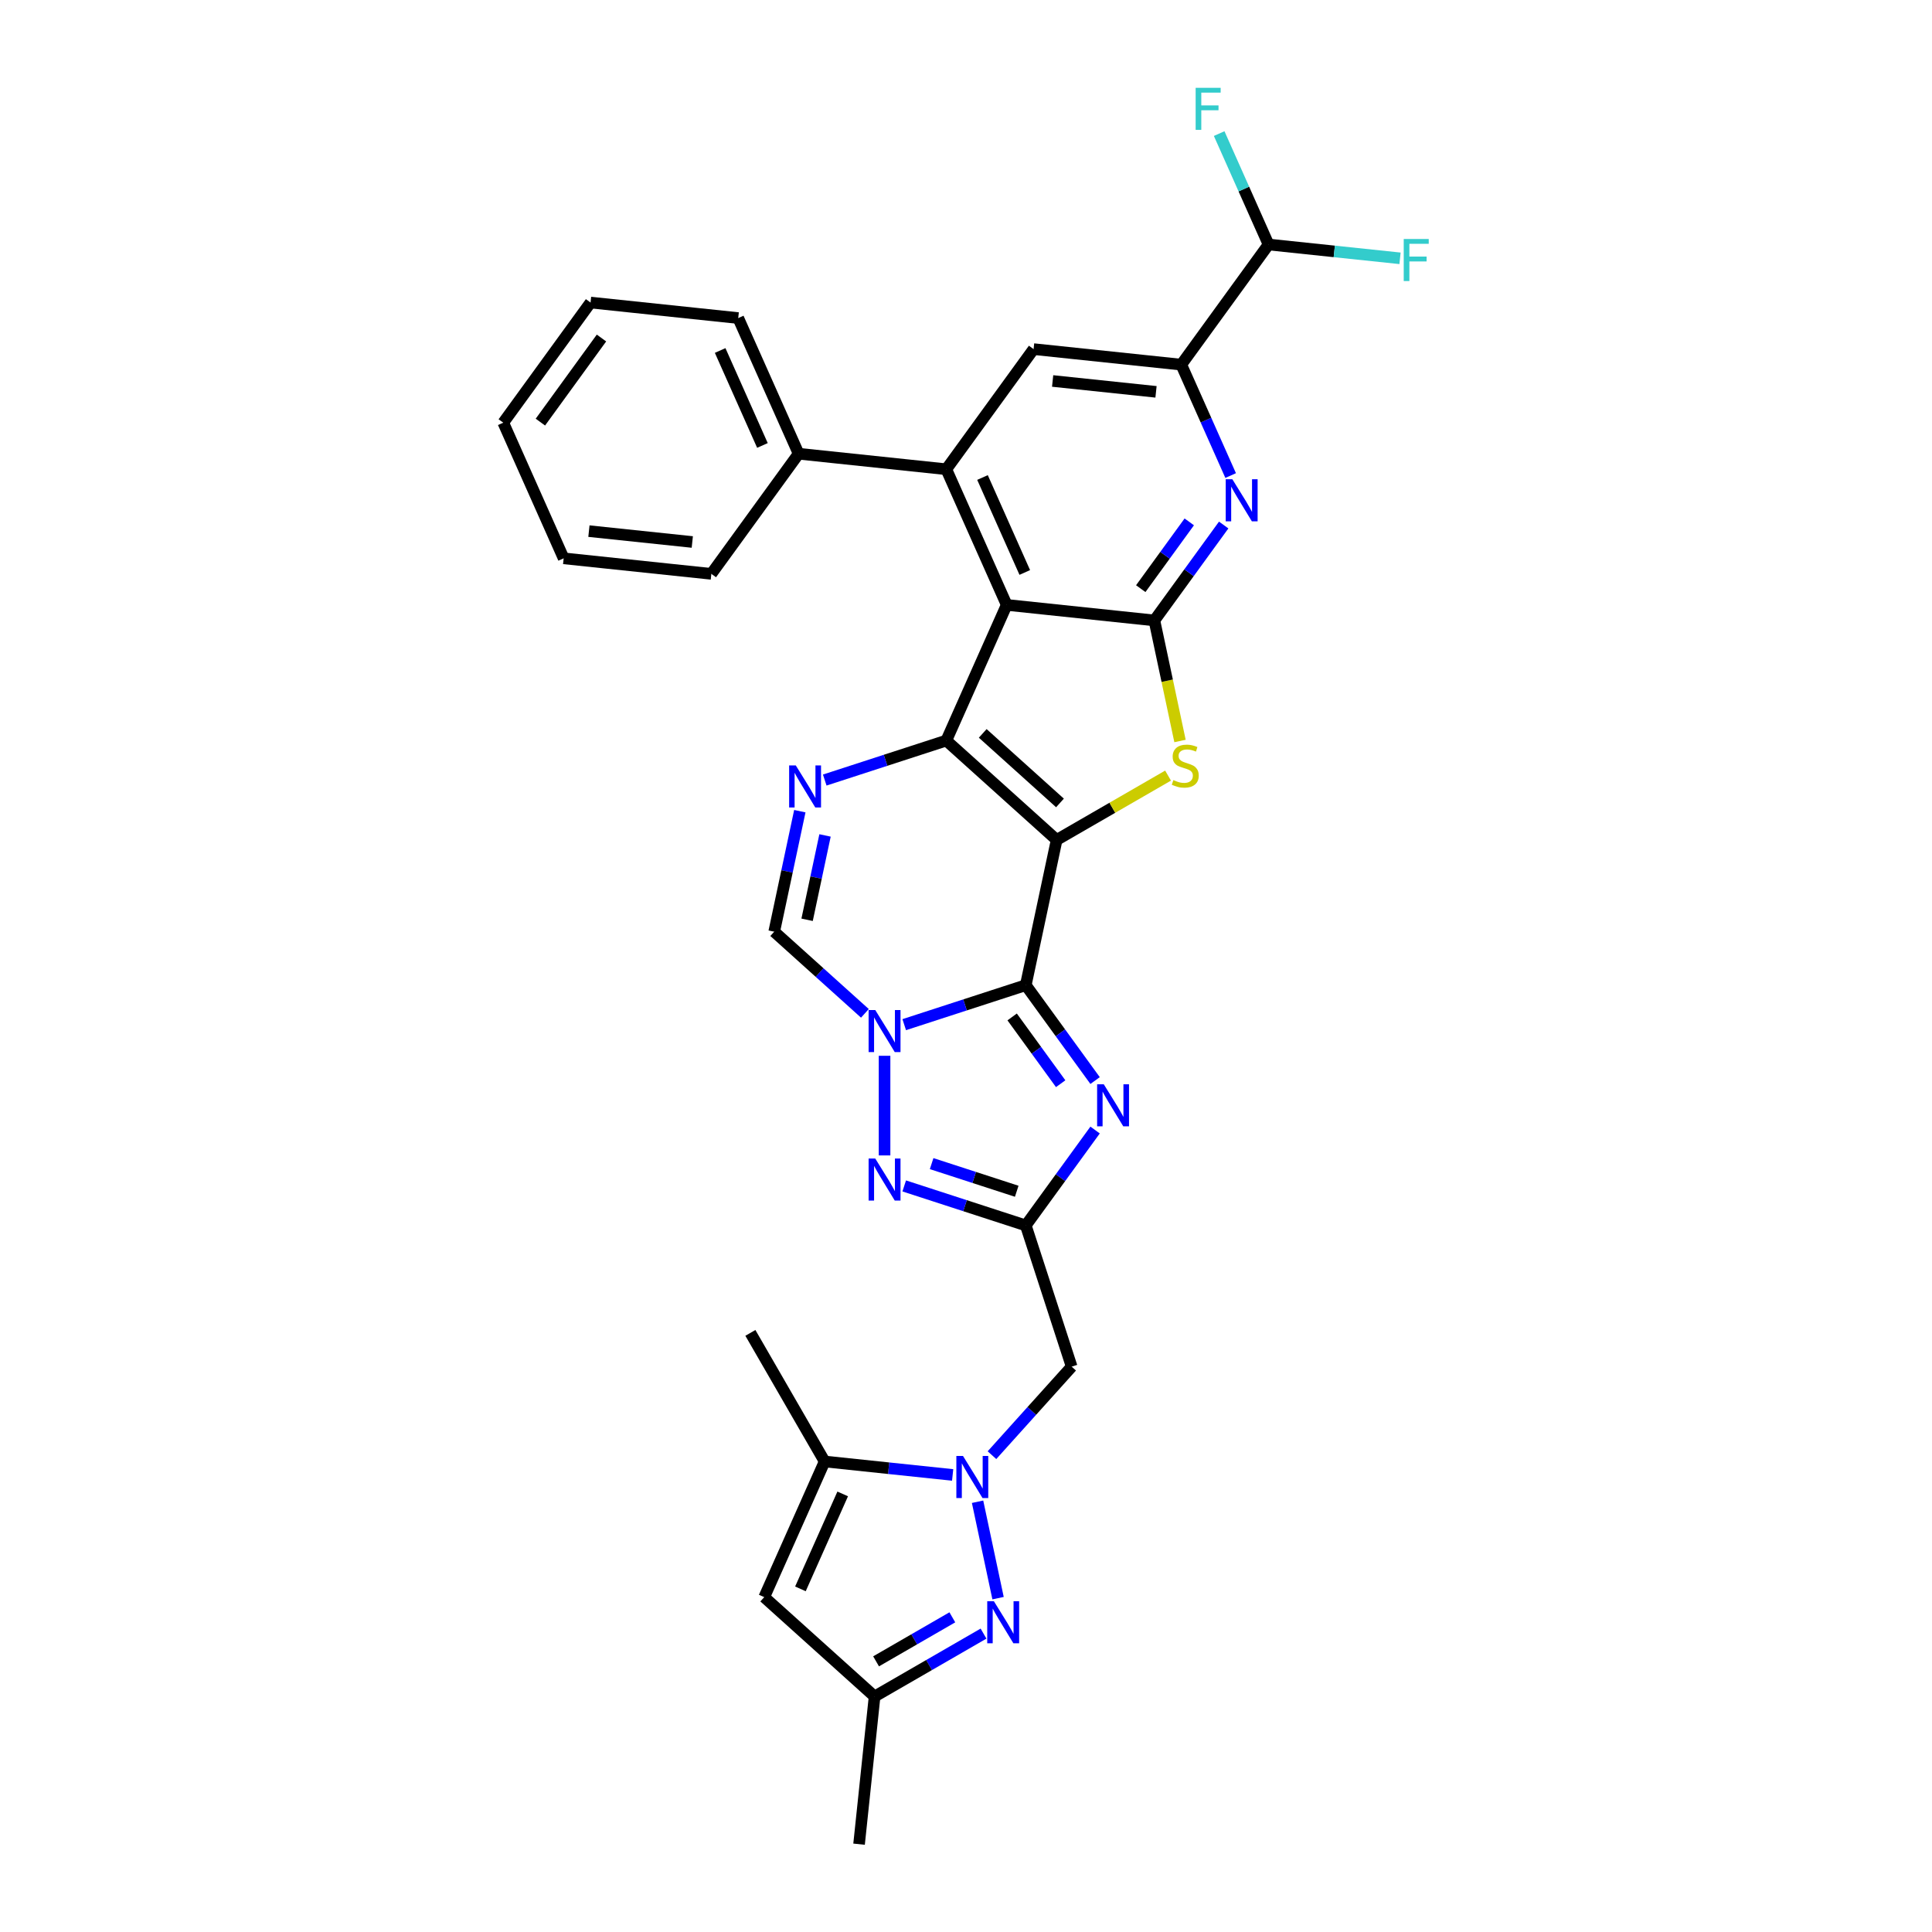 <?xml version='1.0' encoding='iso-8859-1'?>
<svg version='1.1' baseProfile='full'
              xmlns='http://www.w3.org/2000/svg'
                      xmlns:rdkit='http://www.rdkit.org/xml'
                      xmlns:xlink='http://www.w3.org/1999/xlink'
                  xml:space='preserve'
width='1000px' height='1000px' viewBox='0 0 1000 1000'>
<!-- END OF HEADER -->
<rect style='opacity:1.0;fill:#FFFFFF;stroke:none' width='1000' height='1000' x='0' y='0'> </rect>
<path class='bond-0' d='M 546.924,434.739 L 530.944,509.919' style='fill:none;fill-rule:evenodd;stroke:#000000;stroke-width:6px;stroke-linecap:butt;stroke-linejoin:miter;stroke-opacity:1' />
<path class='bond-1' d='M 546.924,434.739 L 489.807,383.31' style='fill:none;fill-rule:evenodd;stroke:#000000;stroke-width:6px;stroke-linecap:butt;stroke-linejoin:miter;stroke-opacity:1' />
<path class='bond-1' d='M 548.643,415.601 L 508.66,379.601' style='fill:none;fill-rule:evenodd;stroke:#000000;stroke-width:6px;stroke-linecap:butt;stroke-linejoin:miter;stroke-opacity:1' />
<path class='bond-4' d='M 546.924,434.739 L 575.755,418.094' style='fill:none;fill-rule:evenodd;stroke:#000000;stroke-width:6px;stroke-linecap:butt;stroke-linejoin:miter;stroke-opacity:1' />
<path class='bond-4' d='M 575.755,418.094 L 604.587,401.448' style='fill:none;fill-rule:evenodd;stroke:#CCCC00;stroke-width:6px;stroke-linecap:butt;stroke-linejoin:miter;stroke-opacity:1' />
<path class='bond-2' d='M 530.944,509.919 L 499.484,520.142' style='fill:none;fill-rule:evenodd;stroke:#000000;stroke-width:6px;stroke-linecap:butt;stroke-linejoin:miter;stroke-opacity:1' />
<path class='bond-2' d='M 499.484,520.142 L 468.023,530.364' style='fill:none;fill-rule:evenodd;stroke:#0000FF;stroke-width:6px;stroke-linecap:butt;stroke-linejoin:miter;stroke-opacity:1' />
<path class='bond-6' d='M 530.944,509.919 L 548.881,534.607' style='fill:none;fill-rule:evenodd;stroke:#000000;stroke-width:6px;stroke-linecap:butt;stroke-linejoin:miter;stroke-opacity:1' />
<path class='bond-6' d='M 548.881,534.607 L 566.818,559.295' style='fill:none;fill-rule:evenodd;stroke:#0000FF;stroke-width:6px;stroke-linecap:butt;stroke-linejoin:miter;stroke-opacity:1' />
<path class='bond-6' d='M 523.889,526.361 L 536.445,543.643' style='fill:none;fill-rule:evenodd;stroke:#000000;stroke-width:6px;stroke-linecap:butt;stroke-linejoin:miter;stroke-opacity:1' />
<path class='bond-6' d='M 536.445,543.643 L 549.001,560.924' style='fill:none;fill-rule:evenodd;stroke:#0000FF;stroke-width:6px;stroke-linecap:butt;stroke-linejoin:miter;stroke-opacity:1' />
<path class='bond-3' d='M 489.807,383.31 L 521.068,313.095' style='fill:none;fill-rule:evenodd;stroke:#000000;stroke-width:6px;stroke-linecap:butt;stroke-linejoin:miter;stroke-opacity:1' />
<path class='bond-9' d='M 489.807,383.31 L 458.346,393.532' style='fill:none;fill-rule:evenodd;stroke:#000000;stroke-width:6px;stroke-linecap:butt;stroke-linejoin:miter;stroke-opacity:1' />
<path class='bond-9' d='M 458.346,393.532 L 426.885,403.755' style='fill:none;fill-rule:evenodd;stroke:#0000FF;stroke-width:6px;stroke-linecap:butt;stroke-linejoin:miter;stroke-opacity:1' />
<path class='bond-10' d='M 457.846,546.475 L 457.846,598.045' style='fill:none;fill-rule:evenodd;stroke:#0000FF;stroke-width:6px;stroke-linecap:butt;stroke-linejoin:miter;stroke-opacity:1' />
<path class='bond-14' d='M 447.67,524.508 L 424.199,503.374' style='fill:none;fill-rule:evenodd;stroke:#0000FF;stroke-width:6px;stroke-linecap:butt;stroke-linejoin:miter;stroke-opacity:1' />
<path class='bond-14' d='M 424.199,503.374 L 400.729,482.241' style='fill:none;fill-rule:evenodd;stroke:#000000;stroke-width:6px;stroke-linecap:butt;stroke-linejoin:miter;stroke-opacity:1' />
<path class='bond-11' d='M 521.068,313.095 L 489.807,242.88' style='fill:none;fill-rule:evenodd;stroke:#000000;stroke-width:6px;stroke-linecap:butt;stroke-linejoin:miter;stroke-opacity:1' />
<path class='bond-11' d='M 530.422,296.311 L 508.539,247.16' style='fill:none;fill-rule:evenodd;stroke:#000000;stroke-width:6px;stroke-linecap:butt;stroke-linejoin:miter;stroke-opacity:1' />
<path class='bond-32' d='M 521.068,313.095 L 597.507,321.129' style='fill:none;fill-rule:evenodd;stroke:#000000;stroke-width:6px;stroke-linecap:butt;stroke-linejoin:miter;stroke-opacity:1' />
<path class='bond-5' d='M 610.772,383.535 L 604.139,352.332' style='fill:none;fill-rule:evenodd;stroke:#CCCC00;stroke-width:6px;stroke-linecap:butt;stroke-linejoin:miter;stroke-opacity:1' />
<path class='bond-5' d='M 604.139,352.332 L 597.507,321.129' style='fill:none;fill-rule:evenodd;stroke:#000000;stroke-width:6px;stroke-linecap:butt;stroke-linejoin:miter;stroke-opacity:1' />
<path class='bond-13' d='M 597.507,321.129 L 615.444,296.441' style='fill:none;fill-rule:evenodd;stroke:#000000;stroke-width:6px;stroke-linecap:butt;stroke-linejoin:miter;stroke-opacity:1' />
<path class='bond-13' d='M 615.444,296.441 L 633.381,271.753' style='fill:none;fill-rule:evenodd;stroke:#0000FF;stroke-width:6px;stroke-linecap:butt;stroke-linejoin:miter;stroke-opacity:1' />
<path class='bond-13' d='M 590.452,304.687 L 603.008,287.406' style='fill:none;fill-rule:evenodd;stroke:#000000;stroke-width:6px;stroke-linecap:butt;stroke-linejoin:miter;stroke-opacity:1' />
<path class='bond-13' d='M 603.008,287.406 L 615.563,270.124' style='fill:none;fill-rule:evenodd;stroke:#0000FF;stroke-width:6px;stroke-linecap:butt;stroke-linejoin:miter;stroke-opacity:1' />
<path class='bond-7' d='M 566.818,584.905 L 548.881,609.593' style='fill:none;fill-rule:evenodd;stroke:#0000FF;stroke-width:6px;stroke-linecap:butt;stroke-linejoin:miter;stroke-opacity:1' />
<path class='bond-7' d='M 548.881,609.593 L 530.944,634.281' style='fill:none;fill-rule:evenodd;stroke:#000000;stroke-width:6px;stroke-linecap:butt;stroke-linejoin:miter;stroke-opacity:1' />
<path class='bond-15' d='M 530.944,634.281 L 554.695,707.379' style='fill:none;fill-rule:evenodd;stroke:#000000;stroke-width:6px;stroke-linecap:butt;stroke-linejoin:miter;stroke-opacity:1' />
<path class='bond-33' d='M 530.944,634.281 L 499.484,624.059' style='fill:none;fill-rule:evenodd;stroke:#000000;stroke-width:6px;stroke-linecap:butt;stroke-linejoin:miter;stroke-opacity:1' />
<path class='bond-33' d='M 499.484,624.059 L 468.023,613.836' style='fill:none;fill-rule:evenodd;stroke:#0000FF;stroke-width:6px;stroke-linecap:butt;stroke-linejoin:miter;stroke-opacity:1' />
<path class='bond-33' d='M 526.256,616.595 L 504.234,609.439' style='fill:none;fill-rule:evenodd;stroke:#000000;stroke-width:6px;stroke-linecap:butt;stroke-linejoin:miter;stroke-opacity:1' />
<path class='bond-33' d='M 504.234,609.439 L 482.211,602.284' style='fill:none;fill-rule:evenodd;stroke:#0000FF;stroke-width:6px;stroke-linecap:butt;stroke-linejoin:miter;stroke-opacity:1' />
<path class='bond-8' d='M 513.442,753.195 L 534.069,730.287' style='fill:none;fill-rule:evenodd;stroke:#0000FF;stroke-width:6px;stroke-linecap:butt;stroke-linejoin:miter;stroke-opacity:1' />
<path class='bond-8' d='M 534.069,730.287 L 554.695,707.379' style='fill:none;fill-rule:evenodd;stroke:#000000;stroke-width:6px;stroke-linecap:butt;stroke-linejoin:miter;stroke-opacity:1' />
<path class='bond-12' d='M 505.988,777.302 L 516.594,827.199' style='fill:none;fill-rule:evenodd;stroke:#0000FF;stroke-width:6px;stroke-linecap:butt;stroke-linejoin:miter;stroke-opacity:1' />
<path class='bond-16' d='M 493.09,763.427 L 459.959,759.945' style='fill:none;fill-rule:evenodd;stroke:#0000FF;stroke-width:6px;stroke-linecap:butt;stroke-linejoin:miter;stroke-opacity:1' />
<path class='bond-16' d='M 459.959,759.945 L 426.828,756.463' style='fill:none;fill-rule:evenodd;stroke:#000000;stroke-width:6px;stroke-linecap:butt;stroke-linejoin:miter;stroke-opacity:1' />
<path class='bond-34' d='M 413.987,419.866 L 407.358,451.053' style='fill:none;fill-rule:evenodd;stroke:#0000FF;stroke-width:6px;stroke-linecap:butt;stroke-linejoin:miter;stroke-opacity:1' />
<path class='bond-34' d='M 407.358,451.053 L 400.729,482.241' style='fill:none;fill-rule:evenodd;stroke:#000000;stroke-width:6px;stroke-linecap:butt;stroke-linejoin:miter;stroke-opacity:1' />
<path class='bond-34' d='M 427.034,432.418 L 422.394,454.249' style='fill:none;fill-rule:evenodd;stroke:#0000FF;stroke-width:6px;stroke-linecap:butt;stroke-linejoin:miter;stroke-opacity:1' />
<path class='bond-34' d='M 422.394,454.249 L 417.753,476.081' style='fill:none;fill-rule:evenodd;stroke:#000000;stroke-width:6px;stroke-linecap:butt;stroke-linejoin:miter;stroke-opacity:1' />
<path class='bond-19' d='M 489.807,242.88 L 534.984,180.7' style='fill:none;fill-rule:evenodd;stroke:#000000;stroke-width:6px;stroke-linecap:butt;stroke-linejoin:miter;stroke-opacity:1' />
<path class='bond-22' d='M 489.807,242.88 L 413.368,234.846' style='fill:none;fill-rule:evenodd;stroke:#000000;stroke-width:6px;stroke-linecap:butt;stroke-linejoin:miter;stroke-opacity:1' />
<path class='bond-20' d='M 509.07,845.552 L 480.877,861.829' style='fill:none;fill-rule:evenodd;stroke:#0000FF;stroke-width:6px;stroke-linecap:butt;stroke-linejoin:miter;stroke-opacity:1' />
<path class='bond-20' d='M 480.877,861.829 L 452.684,878.107' style='fill:none;fill-rule:evenodd;stroke:#000000;stroke-width:6px;stroke-linecap:butt;stroke-linejoin:miter;stroke-opacity:1' />
<path class='bond-20' d='M 492.926,837.123 L 473.191,848.517' style='fill:none;fill-rule:evenodd;stroke:#0000FF;stroke-width:6px;stroke-linecap:butt;stroke-linejoin:miter;stroke-opacity:1' />
<path class='bond-20' d='M 473.191,848.517 L 453.456,859.911' style='fill:none;fill-rule:evenodd;stroke:#000000;stroke-width:6px;stroke-linecap:butt;stroke-linejoin:miter;stroke-opacity:1' />
<path class='bond-18' d='M 636.983,246.144 L 624.202,217.439' style='fill:none;fill-rule:evenodd;stroke:#0000FF;stroke-width:6px;stroke-linecap:butt;stroke-linejoin:miter;stroke-opacity:1' />
<path class='bond-18' d='M 624.202,217.439 L 611.422,188.734' style='fill:none;fill-rule:evenodd;stroke:#000000;stroke-width:6px;stroke-linecap:butt;stroke-linejoin:miter;stroke-opacity:1' />
<path class='bond-17' d='M 426.828,756.463 L 395.566,826.678' style='fill:none;fill-rule:evenodd;stroke:#000000;stroke-width:6px;stroke-linecap:butt;stroke-linejoin:miter;stroke-opacity:1' />
<path class='bond-17' d='M 436.181,773.247 L 414.298,822.398' style='fill:none;fill-rule:evenodd;stroke:#000000;stroke-width:6px;stroke-linecap:butt;stroke-linejoin:miter;stroke-opacity:1' />
<path class='bond-25' d='M 426.828,756.463 L 388.398,689.9' style='fill:none;fill-rule:evenodd;stroke:#000000;stroke-width:6px;stroke-linecap:butt;stroke-linejoin:miter;stroke-opacity:1' />
<path class='bond-36' d='M 395.566,826.678 L 452.684,878.107' style='fill:none;fill-rule:evenodd;stroke:#000000;stroke-width:6px;stroke-linecap:butt;stroke-linejoin:miter;stroke-opacity:1' />
<path class='bond-21' d='M 611.422,188.734 L 656.599,126.553' style='fill:none;fill-rule:evenodd;stroke:#000000;stroke-width:6px;stroke-linecap:butt;stroke-linejoin:miter;stroke-opacity:1' />
<path class='bond-35' d='M 611.422,188.734 L 534.984,180.7' style='fill:none;fill-rule:evenodd;stroke:#000000;stroke-width:6px;stroke-linecap:butt;stroke-linejoin:miter;stroke-opacity:1' />
<path class='bond-35' d='M 598.35,202.816 L 544.843,197.192' style='fill:none;fill-rule:evenodd;stroke:#000000;stroke-width:6px;stroke-linecap:butt;stroke-linejoin:miter;stroke-opacity:1' />
<path class='bond-26' d='M 452.684,878.107 L 444.65,954.545' style='fill:none;fill-rule:evenodd;stroke:#000000;stroke-width:6px;stroke-linecap:butt;stroke-linejoin:miter;stroke-opacity:1' />
<path class='bond-23' d='M 656.599,126.553 L 690.622,130.129' style='fill:none;fill-rule:evenodd;stroke:#000000;stroke-width:6px;stroke-linecap:butt;stroke-linejoin:miter;stroke-opacity:1' />
<path class='bond-23' d='M 690.622,130.129 L 724.645,133.705' style='fill:none;fill-rule:evenodd;stroke:#33CCCC;stroke-width:6px;stroke-linecap:butt;stroke-linejoin:miter;stroke-opacity:1' />
<path class='bond-24' d='M 656.599,126.553 L 643.819,97.848' style='fill:none;fill-rule:evenodd;stroke:#000000;stroke-width:6px;stroke-linecap:butt;stroke-linejoin:miter;stroke-opacity:1' />
<path class='bond-24' d='M 643.819,97.848 L 631.039,69.143' style='fill:none;fill-rule:evenodd;stroke:#33CCCC;stroke-width:6px;stroke-linecap:butt;stroke-linejoin:miter;stroke-opacity:1' />
<path class='bond-27' d='M 413.368,234.846 L 382.106,164.631' style='fill:none;fill-rule:evenodd;stroke:#000000;stroke-width:6px;stroke-linecap:butt;stroke-linejoin:miter;stroke-opacity:1' />
<path class='bond-27' d='M 394.636,230.566 L 372.752,181.416' style='fill:none;fill-rule:evenodd;stroke:#000000;stroke-width:6px;stroke-linecap:butt;stroke-linejoin:miter;stroke-opacity:1' />
<path class='bond-28' d='M 413.368,234.846 L 368.191,297.027' style='fill:none;fill-rule:evenodd;stroke:#000000;stroke-width:6px;stroke-linecap:butt;stroke-linejoin:miter;stroke-opacity:1' />
<path class='bond-29' d='M 382.106,164.631 L 305.668,156.597' style='fill:none;fill-rule:evenodd;stroke:#000000;stroke-width:6px;stroke-linecap:butt;stroke-linejoin:miter;stroke-opacity:1' />
<path class='bond-30' d='M 368.191,297.027 L 291.752,288.993' style='fill:none;fill-rule:evenodd;stroke:#000000;stroke-width:6px;stroke-linecap:butt;stroke-linejoin:miter;stroke-opacity:1' />
<path class='bond-30' d='M 358.332,280.534 L 304.825,274.91' style='fill:none;fill-rule:evenodd;stroke:#000000;stroke-width:6px;stroke-linecap:butt;stroke-linejoin:miter;stroke-opacity:1' />
<path class='bond-31' d='M 305.668,156.597 L 260.491,218.778' style='fill:none;fill-rule:evenodd;stroke:#000000;stroke-width:6px;stroke-linecap:butt;stroke-linejoin:miter;stroke-opacity:1' />
<path class='bond-31' d='M 311.327,174.96 L 279.703,218.487' style='fill:none;fill-rule:evenodd;stroke:#000000;stroke-width:6px;stroke-linecap:butt;stroke-linejoin:miter;stroke-opacity:1' />
<path class='bond-37' d='M 291.752,288.993 L 260.491,218.778' style='fill:none;fill-rule:evenodd;stroke:#000000;stroke-width:6px;stroke-linecap:butt;stroke-linejoin:miter;stroke-opacity:1' />
<path  class='atom-3' d='M 453.035 522.787
L 460.168 534.316
Q 460.875 535.453, 462.012 537.513
Q 463.15 539.573, 463.211 539.696
L 463.211 522.787
L 466.101 522.787
L 466.101 544.554
L 463.119 544.554
L 455.464 531.949
Q 454.572 530.473, 453.619 528.782
Q 452.697 527.091, 452.42 526.568
L 452.42 544.554
L 449.592 544.554
L 449.592 522.787
L 453.035 522.787
' fill='#0000FF'/>
<path  class='atom-5' d='M 607.338 403.78
Q 607.584 403.872, 608.599 404.303
Q 609.613 404.733, 610.72 405.01
Q 611.857 405.256, 612.964 405.256
Q 615.024 405.256, 616.223 404.272
Q 617.422 403.257, 617.422 401.505
Q 617.422 400.306, 616.807 399.568
Q 616.223 398.83, 615.301 398.431
Q 614.378 398.031, 612.841 397.57
Q 610.904 396.986, 609.736 396.432
Q 608.599 395.879, 607.769 394.711
Q 606.969 393.542, 606.969 391.575
Q 606.969 388.839, 608.814 387.148
Q 610.689 385.457, 614.378 385.457
Q 616.899 385.457, 619.759 386.656
L 619.052 389.023
Q 616.438 387.947, 614.471 387.947
Q 612.349 387.947, 611.181 388.839
Q 610.013 389.699, 610.044 391.206
Q 610.044 392.374, 610.628 393.081
Q 611.243 393.788, 612.103 394.188
Q 612.995 394.588, 614.471 395.049
Q 616.438 395.664, 617.607 396.279
Q 618.775 396.893, 619.605 398.154
Q 620.466 399.384, 620.466 401.505
Q 620.466 404.518, 618.437 406.147
Q 616.438 407.746, 613.087 407.746
Q 611.15 407.746, 609.675 407.316
Q 608.23 406.916, 606.508 406.209
L 607.338 403.78
' fill='#CCCC00'/>
<path  class='atom-7' d='M 571.31 561.217
L 578.443 572.746
Q 579.15 573.883, 580.287 575.943
Q 581.425 578.003, 581.486 578.126
L 581.486 561.217
L 584.376 561.217
L 584.376 582.983
L 581.394 582.983
L 573.739 570.378
Q 572.847 568.903, 571.894 567.212
Q 570.972 565.521, 570.695 564.998
L 570.695 582.983
L 567.867 582.983
L 567.867 561.217
L 571.31 561.217
' fill='#0000FF'/>
<path  class='atom-9' d='M 498.455 753.613
L 505.587 765.142
Q 506.294 766.28, 507.432 768.34
Q 508.569 770.4, 508.631 770.523
L 508.631 753.613
L 511.521 753.613
L 511.521 775.38
L 508.539 775.38
L 500.884 762.775
Q 499.992 761.299, 499.039 759.609
Q 498.117 757.918, 497.84 757.395
L 497.84 775.38
L 495.011 775.38
L 495.011 753.613
L 498.455 753.613
' fill='#0000FF'/>
<path  class='atom-10' d='M 411.897 396.178
L 419.03 407.707
Q 419.737 408.844, 420.874 410.904
Q 422.012 412.964, 422.073 413.087
L 422.073 396.178
L 424.963 396.178
L 424.963 417.944
L 421.981 417.944
L 414.326 405.339
Q 413.434 403.864, 412.481 402.173
Q 411.559 400.482, 411.282 399.959
L 411.282 417.944
L 408.454 417.944
L 408.454 396.178
L 411.897 396.178
' fill='#0000FF'/>
<path  class='atom-11' d='M 453.035 599.647
L 460.168 611.176
Q 460.875 612.313, 462.012 614.373
Q 463.15 616.433, 463.211 616.556
L 463.211 599.647
L 466.101 599.647
L 466.101 621.413
L 463.119 621.413
L 455.464 608.808
Q 454.572 607.333, 453.619 605.642
Q 452.697 603.951, 452.42 603.428
L 452.42 621.413
L 449.592 621.413
L 449.592 599.647
L 453.035 599.647
' fill='#0000FF'/>
<path  class='atom-13' d='M 514.435 828.794
L 521.567 840.323
Q 522.274 841.46, 523.412 843.52
Q 524.55 845.58, 524.611 845.703
L 524.611 828.794
L 527.501 828.794
L 527.501 850.56
L 524.519 850.56
L 516.864 837.955
Q 515.972 836.48, 515.019 834.789
Q 514.097 833.098, 513.82 832.575
L 513.82 850.56
L 510.991 850.56
L 510.991 828.794
L 514.435 828.794
' fill='#0000FF'/>
<path  class='atom-14' d='M 637.872 248.065
L 645.005 259.594
Q 645.712 260.732, 646.85 262.791
Q 647.987 264.851, 648.049 264.974
L 648.049 248.065
L 650.939 248.065
L 650.939 269.832
L 647.956 269.832
L 640.301 257.227
Q 639.41 255.751, 638.457 254.06
Q 637.534 252.369, 637.258 251.847
L 637.258 269.832
L 634.429 269.832
L 634.429 248.065
L 637.872 248.065
' fill='#0000FF'/>
<path  class='atom-24' d='M 726.566 123.703
L 739.509 123.703
L 739.509 126.194
L 729.487 126.194
L 729.487 132.804
L 738.403 132.804
L 738.403 135.325
L 729.487 135.325
L 729.487 145.47
L 726.566 145.47
L 726.566 123.703
' fill='#33CCCC'/>
<path  class='atom-25' d='M 618.866 45.455
L 631.809 45.455
L 631.809 47.945
L 621.787 47.945
L 621.787 54.555
L 630.702 54.555
L 630.702 57.076
L 621.787 57.076
L 621.787 67.221
L 618.866 67.221
L 618.866 45.455
' fill='#33CCCC'/>
</svg>
